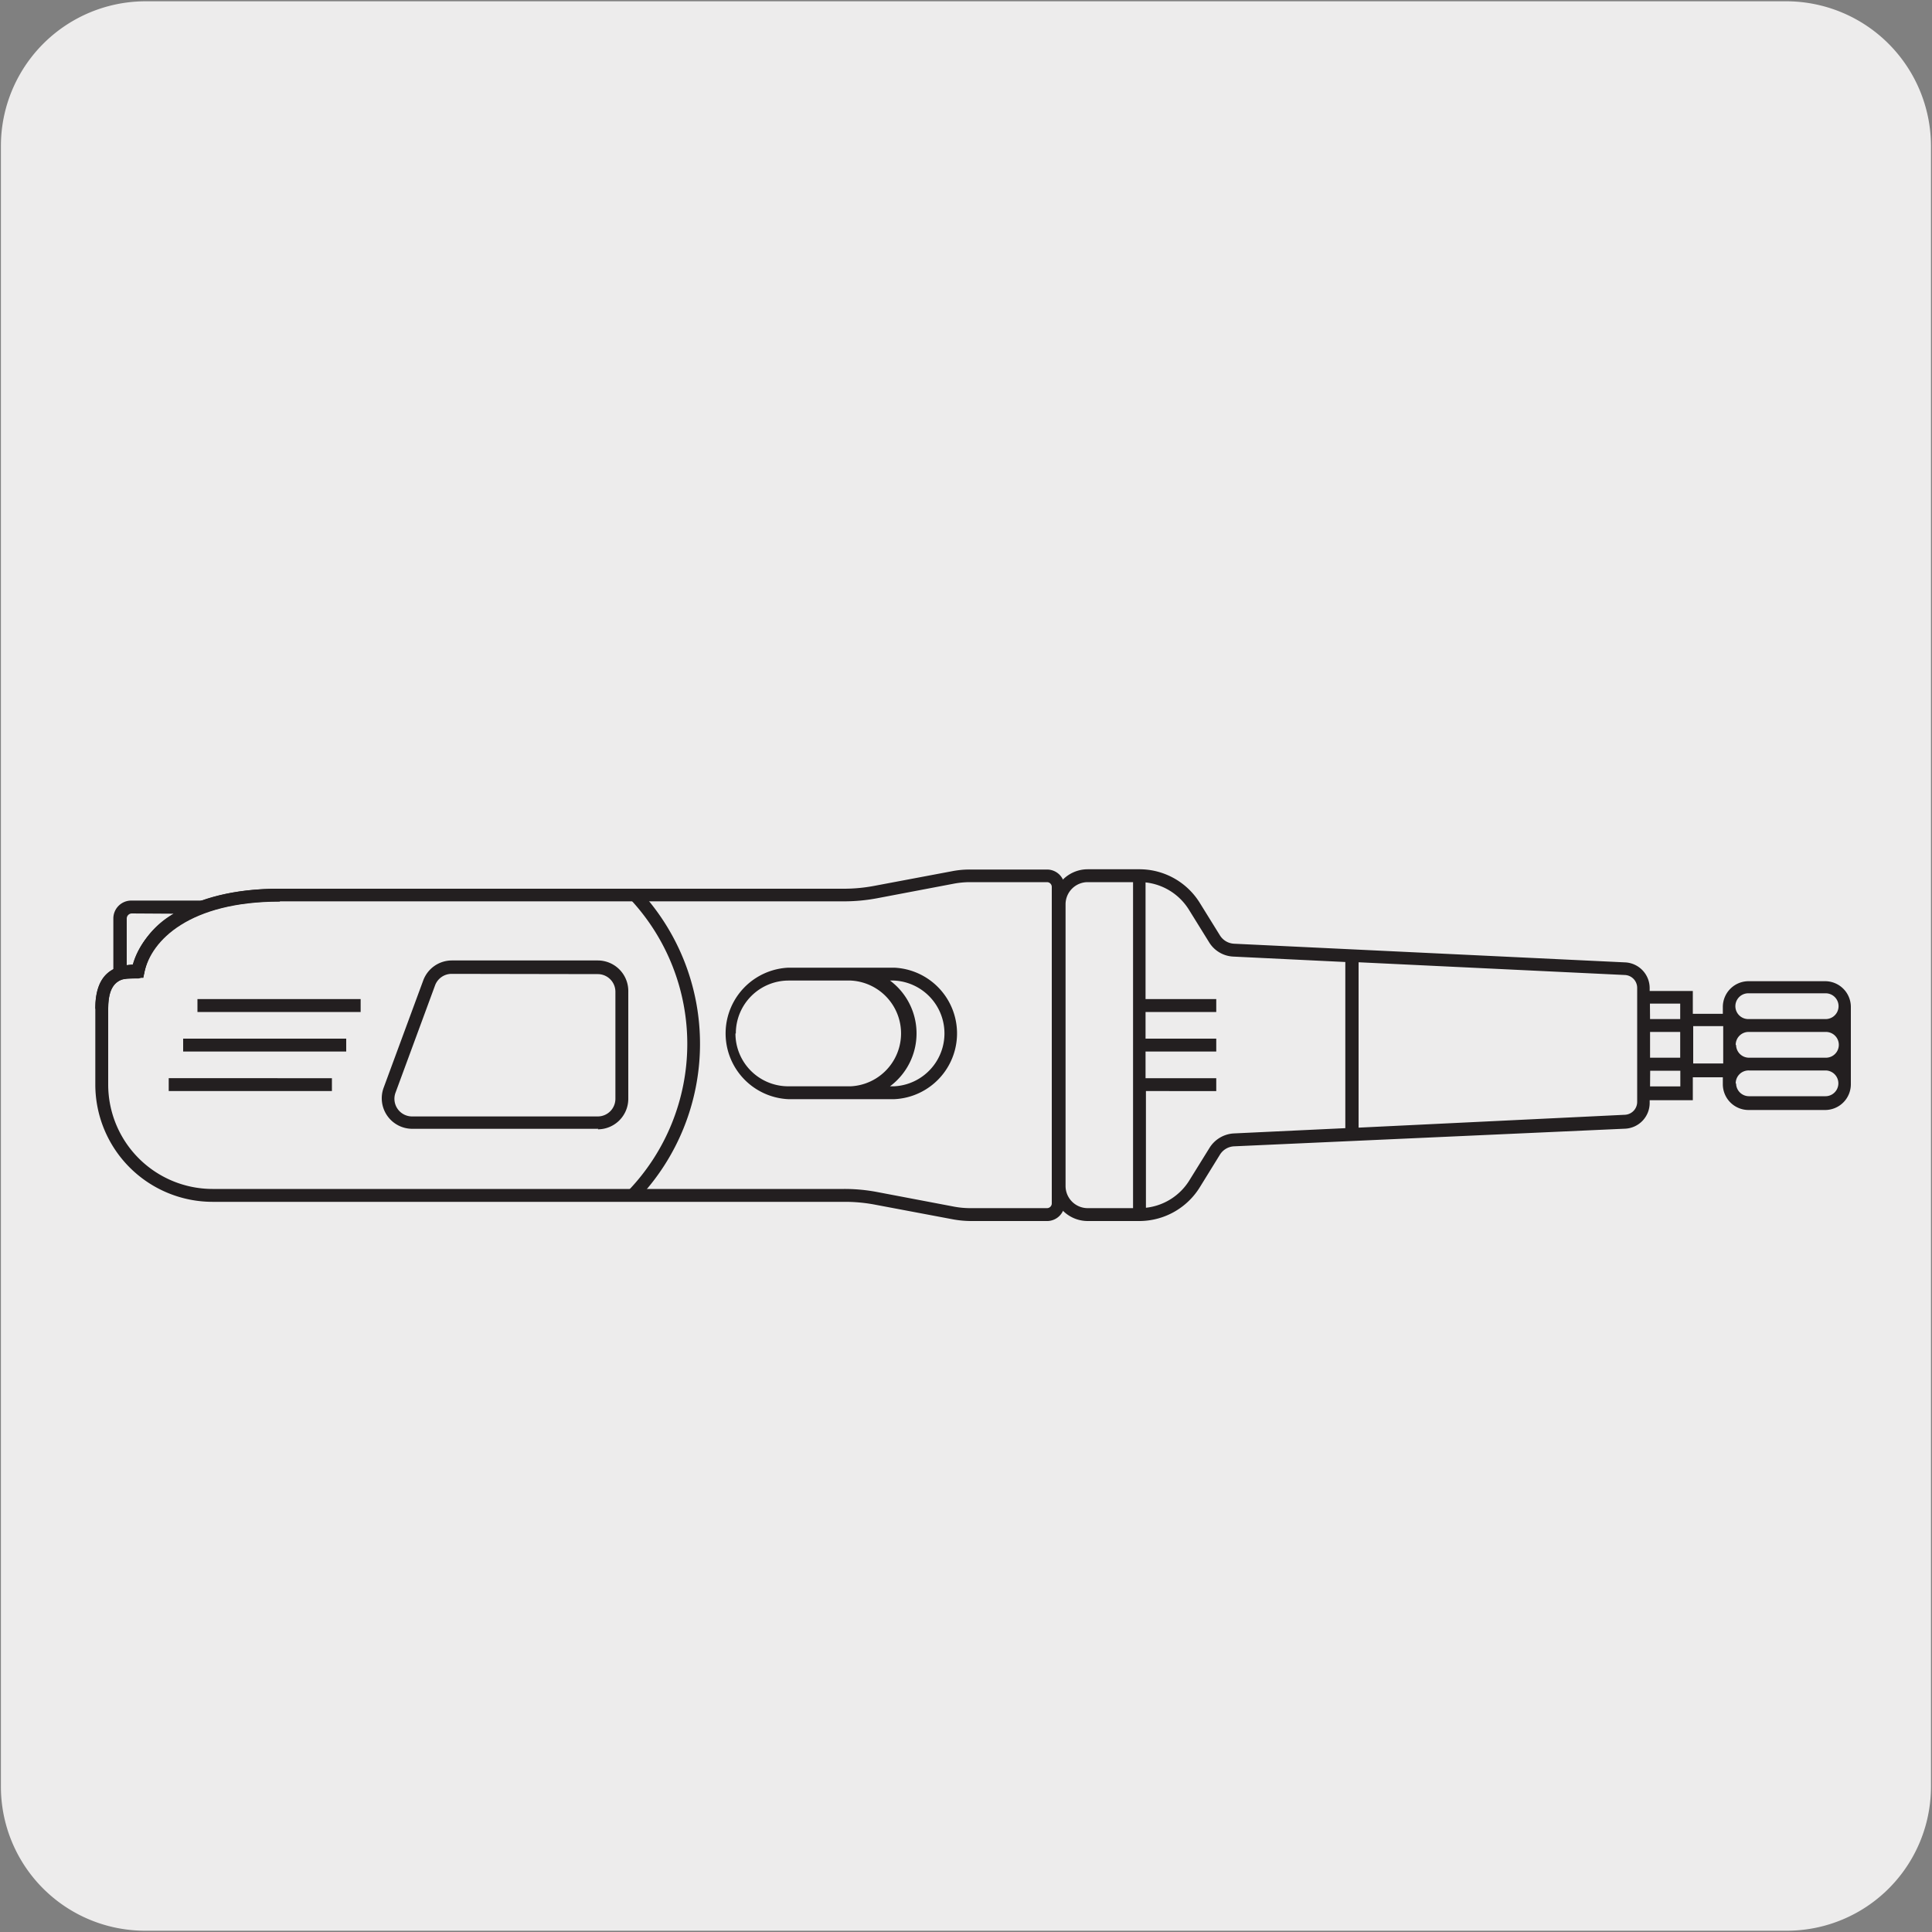 <svg xmlns="http://www.w3.org/2000/svg" viewBox="0 0 150 150"><rect x="0" y="0" width="150" height="150" fill="#808080" stroke="none"/><defs><style>.cls-1{fill:#edecec;}.cls-2{fill:#231f20;}</style></defs><title>13042-01</title><g id="Capa_2" data-name="Capa 2"><path class="cls-1" d="M11.32.1H138.64a11.25,11.25,0,0,1,11.28,11.21v127.4a11.19,11.19,0,0,1-11.2,11.19H11.27A11.19,11.19,0,0,1,.07,138.71h0V11.34A11.24,11.24,0,0,1,11.32.1Z"/></g><g id="Capa_3" data-name="Capa 3"><path class="cls-1" d="M21.69,69.48H65.54A13.59,13.59,0,0,0,68,69.25l6-1.14A6.93,6.93,0,0,1,75.31,68h6a.87.87,0,0,1,.87.88V93.42a.87.87,0,0,1-.87.88h-6A6.93,6.93,0,0,1,74,94.18L68,93a13.59,13.59,0,0,0-2.47-.23H16.49A8.6,8.6,0,0,1,7.9,84.2V78.3c0-2.59,1.37-2.92,2.81-2.92.62-3.18,4.37-5.9,11-5.9"/><path class="cls-2" d="M81.36,94.8h-6a8,8,0,0,1-1.37-.13l-6-1.13a12.47,12.47,0,0,0-2.38-.23H16.49A9.11,9.11,0,0,1,7.4,84.2V78.3c0-2.78,1.48-3.34,2.91-3.41C11.1,72.07,14.47,69,21.68,69H65.54a12.63,12.63,0,0,0,2.38-.23l6-1.13a7.14,7.14,0,0,1,1.37-.13h6a1.37,1.37,0,0,1,1.37,1.38V93.42A1.37,1.37,0,0,1,81.36,94.8ZM10.71,75.88c-1.26,0-2.31.18-2.31,2.42v5.9a8.11,8.11,0,0,0,8.09,8.11H65.54a13.57,13.57,0,0,1,2.57.24l6,1.14a6.91,6.91,0,0,0,1.18.11h6a.37.37,0,0,0,.37-.38V68.87a.37.37,0,0,0-.37-.38h-6a6.93,6.93,0,0,0-1.19.11l-6,1.14a13.89,13.89,0,0,1-2.57.24H21.68c-6.94,0-10,3-10.48,5.49l-.08.41Z"/><path class="cls-2" d="M88.44,94.8h-4a2.72,2.72,0,0,1-2.71-2.72V70.21a2.72,2.72,0,0,1,2.71-2.72h4a5.51,5.51,0,0,1,4.73,2.64l1.55,2.5a1.37,1.37,0,0,0,1.1.64l30.38,1.45a2,2,0,0,1,1.88,2v.22h3.35v1.77h2.33v-.53a2,2,0,0,1,2-2h5.94a2,2,0,0,1,2,2v6a2,2,0,0,1-2,2h-5.94a2,2,0,0,1-2-2v-.54h-2.33v1.78h-3.35v.21a2,2,0,0,1-1.88,2L95.82,89a1.37,1.37,0,0,0-1.1.64l-1.55,2.51A5.53,5.53,0,0,1,88.44,94.8Zm-4-26.31a1.72,1.72,0,0,0-1.71,1.72V92.08a1.72,1.72,0,0,0,1.71,1.72h3.53V68.49Zm4.53,16.22v9.06a4.54,4.54,0,0,0,3.38-2.14l1.55-2.5A2.38,2.38,0,0,1,95.77,88l8.68-.41V74.69l-8.68-.42a2.33,2.33,0,0,1-1.9-1.12l-1.55-2.5a4.54,4.54,0,0,0-3.38-2.14v9.06h5.49v1H88.94v2.07h5.49v1H88.94v2.07h5.49v1Zm16.51-10V87.55l20.7-1a1,1,0,0,0,.93-1V76.7a1,1,0,0,0-.93-1Zm29.31,9.4a1,1,0,0,0,1,1h5.94a1,1,0,0,0,0-2h-5.94A1,1,0,0,0,134.76,84.13Zm-6.68.24h2.35V83.13h-2.34Zm3.35-1.78h2.33v-2.9h-2.33Zm3.33-1.45a1,1,0,0,0,1,1h5.94a1,1,0,0,0,.07-2h-6.08A1,1,0,0,0,134.76,81.14Zm-6.68,1h2.34v-2h-2.34Zm0-3h2.34V77.92h-2.35Zm7.67,0h6a1,1,0,0,0-.07-2h-5.94a1,1,0,0,0-.07,2Zm-86.26,14-.73-.69a16.46,16.46,0,0,0,.11-22.65l.73-.68a17.47,17.47,0,0,1-.11,24Zm-3.07-5.48H32a2.37,2.37,0,0,1-2.21-3.2l3.07-8.32a2.37,2.37,0,0,1,2.22-1.55H46.42A2.37,2.37,0,0,1,48.78,77v8.33A2.37,2.37,0,0,1,46.42,87.68ZM35.06,75.61a1.37,1.37,0,0,0-1.28.89l-3.07,8.33A1.37,1.37,0,0,0,32,86.68H46.42a1.37,1.37,0,0,0,1.36-1.37V77a1.37,1.37,0,0,0-1.36-1.37Zm34.36,9.73h-8.2a5.11,5.11,0,0,1,0-10.21h8.2a5.11,5.11,0,0,1,0,10.21Zm-.32-1h.32a4.11,4.11,0,0,0,0-8.21H69.1a5.12,5.12,0,0,1,0,8.21Zm-12-4.1a4.1,4.1,0,0,0,4.09,4.1h4.86a4.11,4.11,0,0,0,0-8.21H61.22A4.1,4.1,0,0,0,57.13,80.24ZM25.77,84.71H13.1v-1H25.77Zm1.11-3.07H14.22v-1H26.88ZM28,78.57H15.33v-1H28Z"/><path class="cls-2" d="M8.4,78.32h-1c0-2.79,1.49-3.35,2.92-3.42C11.11,72.08,14.49,69,21.73,69v1c-7,0-10,3-10.52,5.51l-.08.41h-.41C9.45,75.89,8.4,76.07,8.4,78.32Z"/><path class="cls-2" d="M9.34,76.07A.46.46,0,0,1,9,76a.5.5,0,0,1-.2-.39V71.31a1.39,1.39,0,0,1,1.39-1.39h5.48a.5.5,0,0,1,.49.42.49.49,0,0,1-.32.55c-2.63.93-4.24,2.55-4.65,4.68a.5.5,0,0,1-.49.4,8.21,8.21,0,0,0-1.28.08Zm.89-5.15a.4.4,0,0,0-.39.39V75l.5,0a6.64,6.64,0,0,1,3.14-4.06Z"/></g></svg>